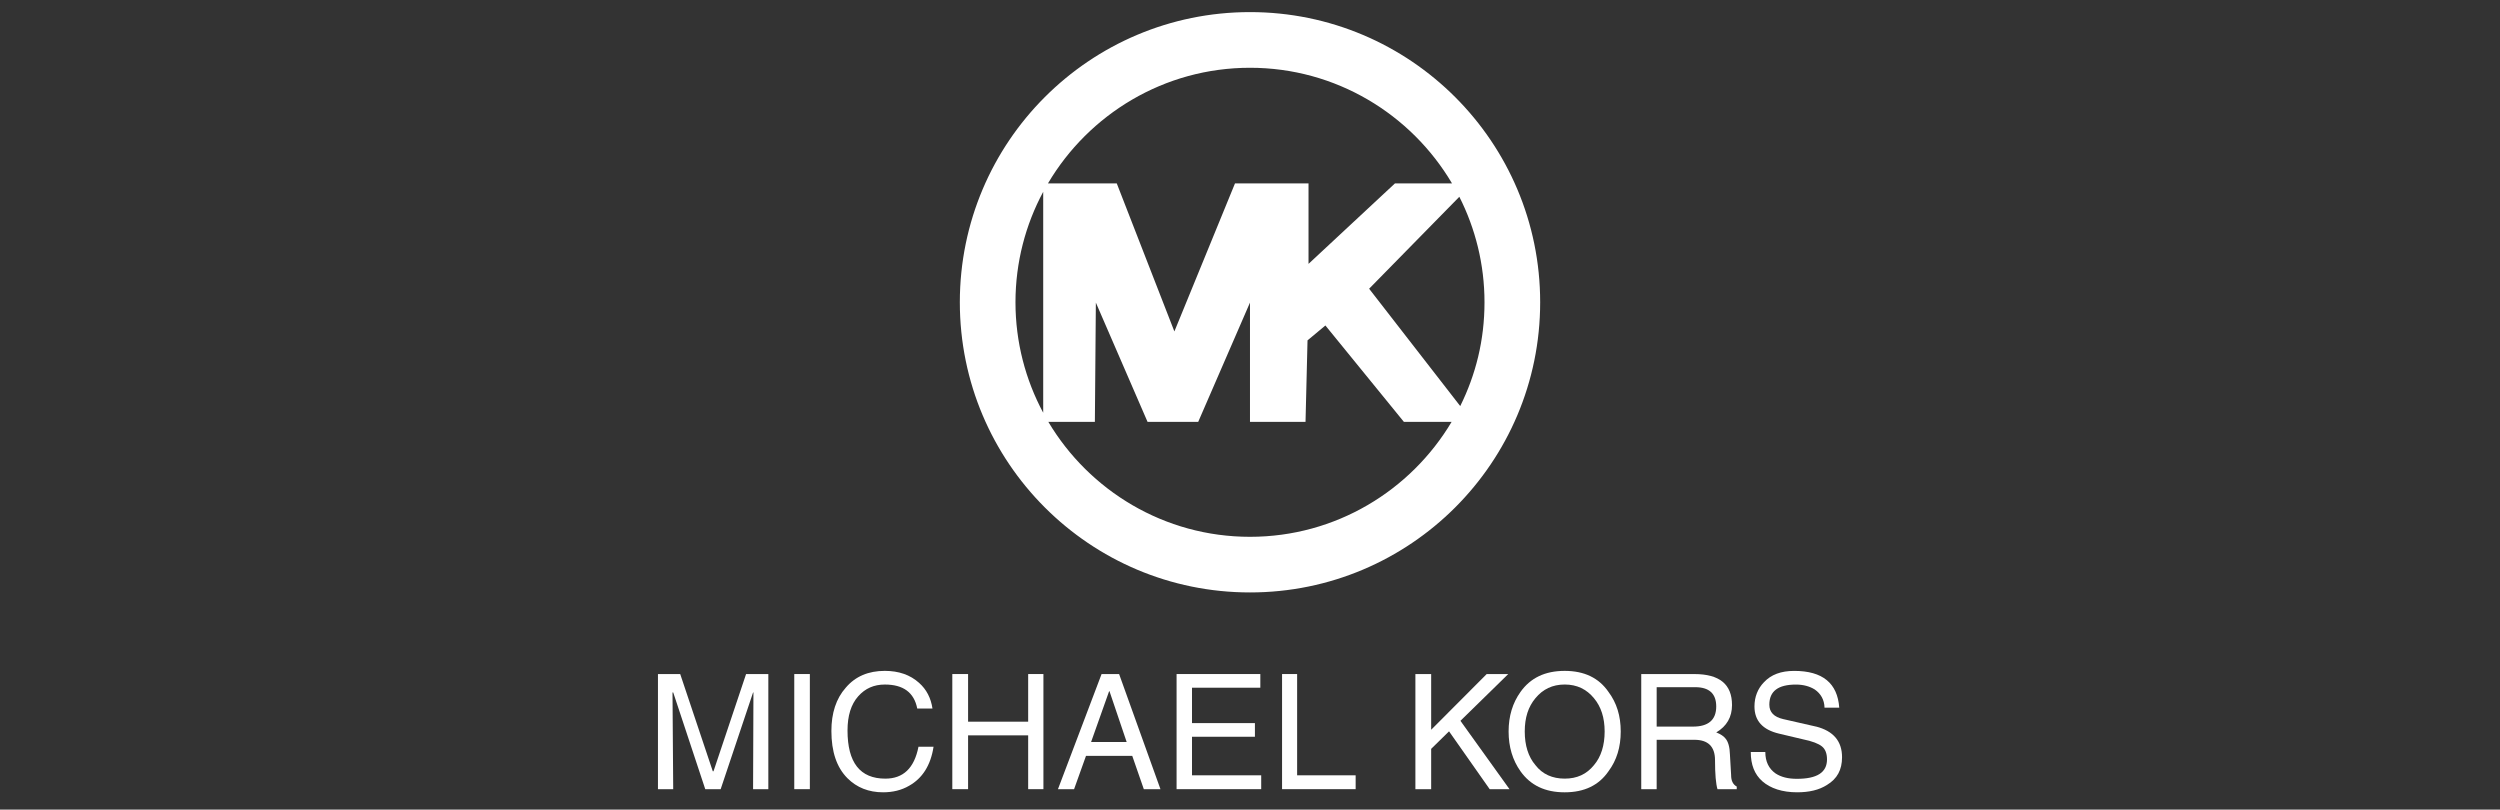 <?xml version="1.0" encoding="UTF-8"?>
<svg id="Layer_1" data-name="Layer 1" xmlns="http://www.w3.org/2000/svg" viewBox="0 0 1200 388.61">
  <rect x="0" y="0" width="1200" height="388.61" fill="#333333" stroke="none"/>
  <defs>
    <style>
      .cls-1 {
        fill: #fff;
      }
    </style>
  </defs>
  <polygon class="cls-1" points="493.52 346.41 464.68 346.41 464.68 323.54 457.11 323.54 457.11 378.8 464.68 378.8 464.68 352.97 493.52 352.97 493.52 378.8 500.84 378.8 500.84 323.54 493.52 323.54 493.52 346.41"/>
  <polygon class="cls-1" points="342.48 370.22 342.14 370.22 326.5 323.54 315.82 323.54 315.82 378.8 323.14 378.8 322.8 332.37 323.14 332.37 338.52 378.8 345.92 378.8 361.48 332.37 361.65 332.37 361.48 378.8 368.8 378.8 368.8 323.54 358.12 323.54 342.48 370.22"/>
  <path class="cls-1" d="M424.98,373.75c-12.19,0-18.17-7.74-18.17-23.13,0-7.06,1.69-12.53,5.13-16.4,3.36-3.79,7.57-5.64,12.78-5.64,8.83,0,14.04,3.78,15.56,11.52h7.31c-.76-5.04-2.86-9.17-6.47-12.36-4.2-3.78-9.67-5.72-16.4-5.72-7.82,0-14.13,2.6-18.76,8.08-4.63,5.21-6.89,12.2-6.89,20.77,0,9.92,2.52,17.5,7.74,22.71,4.45,4.45,10.17,6.73,17.07,6.73,4.62,0,8.83-1.01,12.44-3.11,6.48-3.61,10.43-9.92,11.78-18.75h-7.23c-2.02,10.26-7.32,15.3-15.89,15.3Z"/>
  <rect class="cls-1" x="381.25" y="323.54" width="7.48" height="55.26"/>
  <path class="cls-1" d="M830.94,372.07l-.58-10.01c-.09-3.45-.84-6.14-2.19-7.65-.76-1.01-2.27-2.02-4.37-2.86,5.04-2.94,7.57-7.39,7.57-13.12,0-10.01-6.05-14.88-18.08-14.88h-25.49v55.26h7.4v-23.71h18.09c6.56,0,9.92,3.19,9.92,9.83s.42,11.35,1.18,13.88h9.25v-1.26c-1.85-1.01-2.7-2.86-2.7-5.46ZM812.61,348.77h-17.41v-18.92h18.5c6.72,0,10.09,3.11,10.09,9.25,0,6.47-3.79,9.67-11.18,9.67Z"/>
  <polygon class="cls-1" points="723.96 323.54 713.62 323.54 686.96 350.28 686.96 323.54 679.39 323.54 679.39 378.8 686.96 378.8 686.96 359.45 695.54 351.04 715.04 378.8 724.56 378.8 701.01 345.99 723.96 323.54"/>
  <path class="cls-1" d="M871.74,348.77l-15.82-3.61c-4.38-1.01-6.64-3.28-6.64-6.9,0-6.48,4.21-9.67,12.78-9.67,3.53,0,6.56.84,9,2.35,2.94,2.02,4.62,4.97,4.71,8.75h7.07c-.84-11.77-7.99-17.66-21.61-17.66-6.31,0-11.11,1.76-14.55,5.46-2.94,3.03-4.54,6.99-4.54,11.61,0,6.89,3.96,11.19,11.78,13.04l11.35,2.69c4.63.92,7.74,2.18,9.25,3.44,1.59,1.27,2.44,3.37,2.44,6.23,0,6.31-4.8,9.33-14.47,9.33-4.2,0-7.57-.83-10.26-2.61-3.19-2.27-4.88-5.63-4.88-10.26h-6.98c0,6.05,1.76,10.68,5.55,14.04,3.95,3.45,9.59,5.3,16.73,5.3,5.72,0,10.51-1.1,14.3-3.54,4.88-2.94,7.23-7.23,7.23-13.29,0-7.73-4.2-12.61-12.44-14.72Z"/>
  <polygon class="cls-1" points="622.62 323.54 615.39 323.54 615.39 378.8 650.71 378.8 650.71 372.15 622.62 372.15 622.62 323.54"/>
  <path class="cls-1" d="M751.05,322.02c-9.43,0-16.41,3.37-21.2,10.09-3.79,5.3-5.72,11.61-5.72,19.01s1.94,13.8,5.72,19.1c4.79,6.73,11.77,10.09,21.2,10.09s16.39-3.37,21.02-10.09c3.95-5.3,5.88-11.61,5.88-19.1s-1.93-13.71-5.88-19.01c-4.63-6.72-11.61-10.09-21.02-10.09ZM765.1,367.27c-3.54,4.37-8.16,6.47-14.04,6.47s-10.69-2.1-14.05-6.47c-3.45-4.04-5.13-9.5-5.13-16.16s1.68-11.86,5.13-15.98c3.53-4.28,8.16-6.56,14.05-6.56s10.51,2.27,14.04,6.56c3.44,4.12,5.13,9.42,5.13,15.98s-1.68,12.12-5.13,16.16Z"/>
  <path class="cls-1" d="M528.76,323.54l-20.94,55.26h7.74l5.72-15.98h22.2l5.55,15.98h7.99l-19.85-55.26h-8.41ZM523.72,356.17l8.66-24.39h.17l8.25,24.39h-17.07Z"/>
  <polygon class="cls-1" points="572.16 353.64 602.36 353.64 602.36 347.09 572.16 347.09 572.16 330.1 604.96 330.1 604.96 323.54 564.76 323.54 564.76 378.8 605.38 378.8 605.38 372.15 572.16 372.15 572.16 353.64"/>
  <path class="cls-1" d="M739.28,145.09c0-76.91-62.36-139.28-139.28-139.28s-139.28,62.36-139.28,139.28,62.36,139.28,139.28,139.28,139.28-62.36,139.28-139.28ZM500.74,198.12c-8.48-15.82-13.31-33.87-13.31-53.03s4.83-37.22,13.31-53.03v106.06ZM700.48,94.45c7.71,15.24,12.08,32.43,12.08,50.65s-4.21,34.78-11.65,49.82l-43.73-56.33,43.3-44.13ZM600,32.53c41.25,0,77.36,22.31,96.96,55.49h-27.37l-41.5,38.64v-38.64h-35.29l-29.1,71.07-27.66-71.07h-33.01c19.61-33.17,55.72-55.49,96.97-55.49ZM503.21,202.49h22.33l.47-57.24,24.81,57.24h24.32l24.85-57.24v57.24h26.66l.96-39.11,8.58-7.15,37.68,46.27h22.9c-19.65,33-55.66,55.17-96.78,55.17s-77.14-22.17-96.79-55.17Z"/>
</svg>